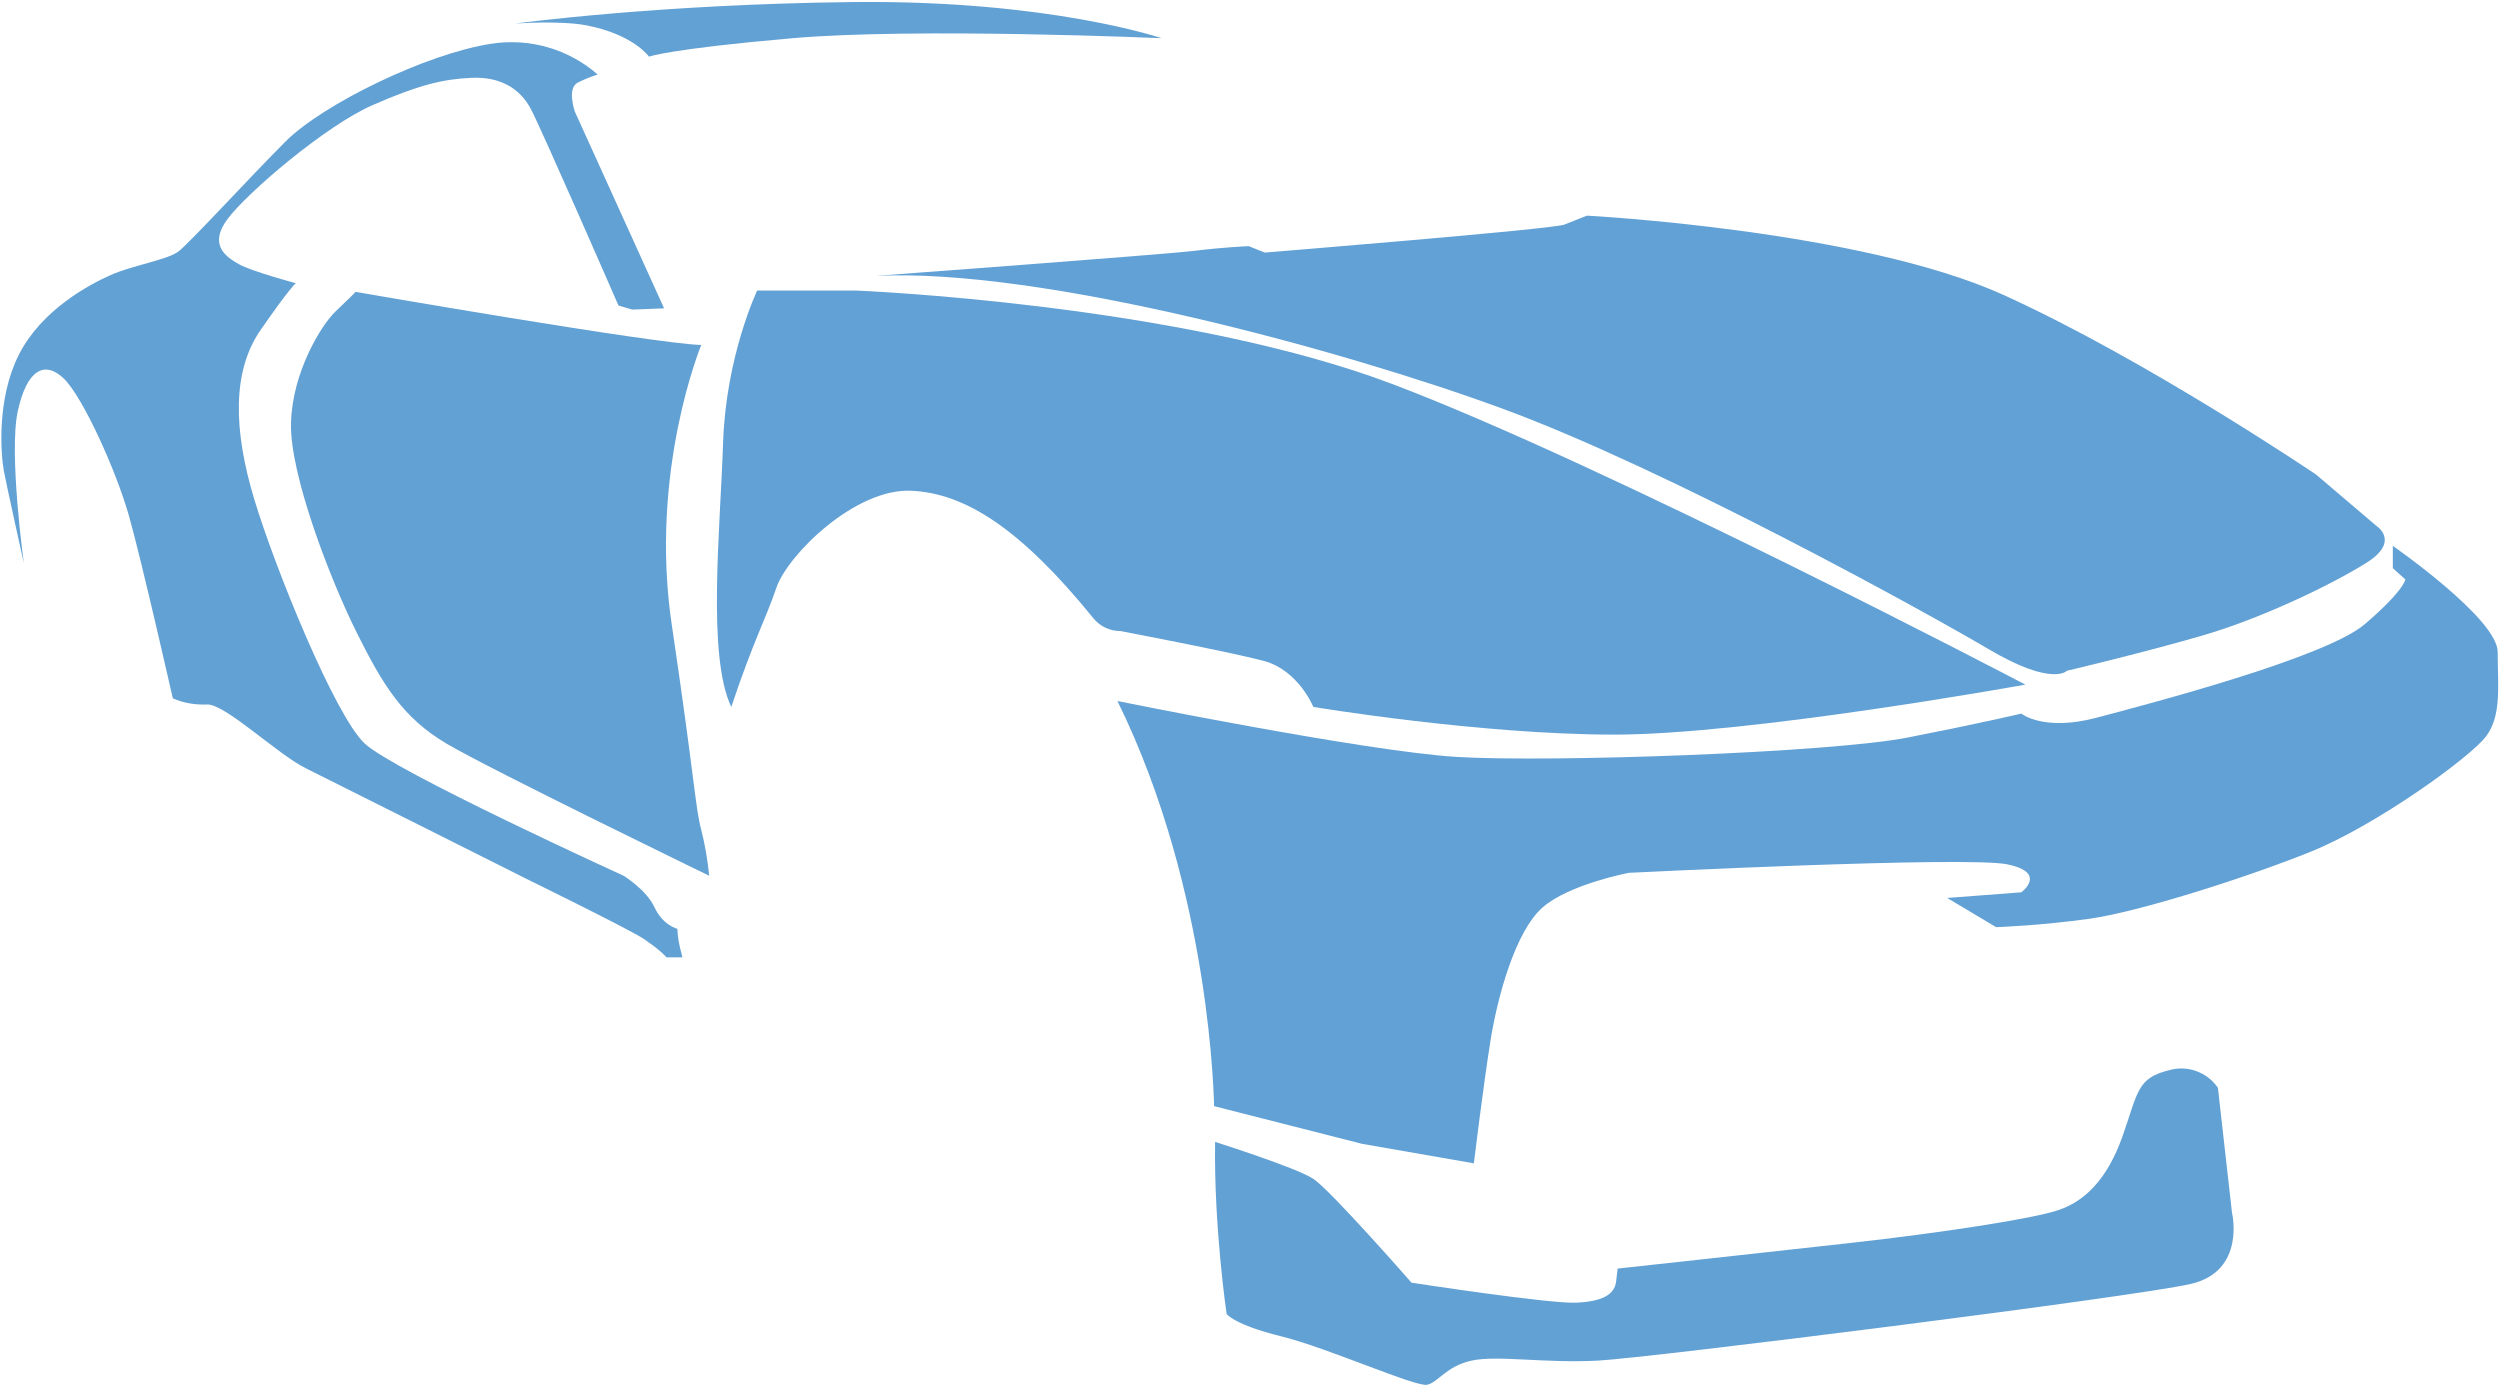 <?xml version="1.0" encoding="utf-8"?>
<!-- Generator: Adobe Illustrator 27.2.0, SVG Export Plug-In . SVG Version: 6.00 Build 0)  -->
<svg version="1.1" id="Layer_1" xmlns="http://www.w3.org/2000/svg" xmlns:xlink="http://www.w3.org/1999/xlink" x="0px" y="0px"
	 viewBox="0 0 975 541" style="enable-background:new 0 0 975 541;" xml:space="preserve">
<style type="text/css">
	.st0{opacity:0.75;fill:#2E81C6;enable-background:new    ;}
	.st1{opacity:0.75;}
	.st2{clip-path:url(#SVGID_00000042706413306747973070000006073822205547289488_);}
	.st3{fill:#2E81C6;}
	.st4{clip-path:url(#SVGID_00000138568218955132979140000011366866065853922484_);}
	.st5{clip-path:url(#SVGID_00000139254523035773231740000018205484150645359542_);}
	.st6{clip-path:url(#SVGID_00000142173729658208250810000014108959231013705106_);}
</style>
<path id="Path_233" class="st0" d="M341.5,107.6c0,0,113.3-8.4,124.5-9.8s21-1.8,21-1.8l6.3,2.5c0,0,112.2-9.1,116.8-10.9
	c4.6-1.8,8.8-3.5,8.8-3.5s106.6,5.6,162.4,30.9s122,70.1,122,70.1l23.5,20c0,0,9.5,6-3.9,14.4s-40.3,21.4-63.1,28.1
	s-53.7,14-53.7,14s-5.6,6.3-30.5-8.4S650.1,183,586.3,159.5C522.4,136,405.3,104.4,341.5,107.6z"/>
<path id="Path_234" class="st0" d="M436.9,246.1c-4.1,0-7.9-1.8-10.5-5c-28.3-34.9-49.9-48.7-70.9-49.7c-22-1.1-48.4,25.1-52.7,37.8
	c-4.3,12.6-8.9,20.5-17.6,46.5c-9.5-19.9-4.3-69.2-3.2-103s13.3-59.4,13.3-59.4h38.2c0,0,126.1,5,209.3,36.4S789.9,267,789.9,267
	s-107.7,19.5-160.3,19.5s-117.4-10.8-117.4-10.8s-5.8-14.4-19.5-18S436.9,246.1,436.9,246.1L436.9,246.1z"/>
<path id="Path_235" class="st0" d="M435.8,273.4c0,0,96.4,19.6,132.4,21.8s145.5-1.6,176-7.6s44.1-9.3,44.1-9.3s8.7,7.1,29.4,1.6
	s89.3-23.4,104.6-36.5s15.8-17.4,15.8-17.4l-4.9-4.4v-8.7c0,0,40.9,28.4,40.9,41.4s1.6,24.5-4.4,32.7s-43,34.9-68.6,45.2
	s-67,23.4-86.1,26.1s-36.5,3.3-36.5,3.3l-19.1-11.4l28.9-2.2c0,0,10.4-7.6-5.4-10.9s-147.6,3.3-147.6,3.3s-23.4,4.4-33.8,13.6
	s-17.4,34.3-20.2,51.8s-6.5,47.9-6.5,47.9l-43.6-7.6l-57.7-14.7C473.4,431.4,472.8,348.6,435.8,273.4z"/>
<g id="Group_98" transform="translate(0 15.747)" class="st1">
	<g>
		<defs>
			<rect id="SVGID_1_" x="-0.2" y="-0.1" width="272.4" height="357.7"/>
		</defs>
		<clipPath id="SVGID_00000162321251330341106060000009112262897902743979_">
			<use xlink:href="#SVGID_1_"  style="overflow:visible;"/>
		</clipPath>
		<g id="Group_89" style="clip-path:url(#SVGID_00000162321251330341106060000009112262897902743979_);">
			<path id="Path_229" class="st3" d="M264.2,346.5c0,0-5.6-1.3-8.9-8.3c-3.2-7-12.1-12.4-12.1-12.4s-89.5-40.8-101-51.6
				s-34.7-67.7-43-95.1s-8.6-50.2,2.4-66.1s13.7-18.3,13.7-18.3S97.9,90,93.2,87.3S81,80,88.8,69.6s38.2-36.3,56.4-44.3
				s27.7-10.2,38.7-10.7s18.8,4,23.1,12.1s34.2,76.7,34.2,76.7l5.4,1.6l12.4-0.5l-34.8-76.7c0,0-3.2-9.1,1.1-11.3
				c2.5-1.3,5.1-2.3,7.8-3.2C221.7,3.4,206.6-1,191.7,1.3c-25.3,3.8-65.8,23.6-80.3,38.1s-37.6,39.8-41.9,43s-18,5.4-26.3,9.1
				S16.3,105,7.4,122.5s-7,39.5-5.9,45.4s7.8,36,7.8,36s-5.9-42.7-2.4-59.1s10.5-20.1,18-12.9c7.5,7.3,20.4,36,25.3,53.2
				s17.2,71.5,17.2,71.5c4.1,1.8,8.6,2.6,13.2,2.4c7-0.5,27.4,19.3,38.7,24.9s86.2,43.2,86.2,43.2s40.6,19.9,45.7,23.4
				c5.1,3.5,9.4,7,10.5,9.7s8.6,9.7,8.6,9.7S264.2,354.8,264.2,346.5z"/>
		</g>
	</g>
</g>
<g id="Group_99" transform="translate(112.887 113.042)" class="st1">
	<g>
		<defs>
			<rect id="SVGID_00000165204980379560168740000012342559242560376469_" x="-0.2" y="-0.1" width="164.9" height="230"/>
		</defs>
		<clipPath id="SVGID_00000183940065305199215960000009002836015134444163_">
			<use xlink:href="#SVGID_00000165204980379560168740000012342559242560376469_"  style="overflow:visible;"/>
		</clipPath>
		<g id="Group_91" style="clip-path:url(#SVGID_00000183940065305199215960000009002836015134444163_);">
			<path id="Path_230" class="st3" d="M160.6,21.5c0,0-20.4,49.2-11.5,109.1s9.2,71.6,11.5,80c1.5,5.9,2.5,11.9,3.1,17.9
				c0,0-85.3-41.4-102.4-51.5s-24.9-22.9-35.2-43.6S0.1,71.9,0.6,52S12.4,13.7,18,8.4s7.8-7.6,7.8-7.6S142.1,21,160.6,21.5z"/>
		</g>
	</g>
</g>
<g id="Group_100" transform="translate(473.286 416.042)" class="st1">
	<g>
		<defs>
			<rect id="SVGID_00000080916180209022125380000009457431813998134970_" x="-0.2" y="-0.1" width="398.8" height="125.1"/>
		</defs>
		<clipPath id="SVGID_00000062900832231994759870000008452471052316201140_">
			<use xlink:href="#SVGID_00000080916180209022125380000009457431813998134970_"  style="overflow:visible;"/>
		</clipPath>
		
			<g id="Group_93" transform="translate(0 0)" style="clip-path:url(#SVGID_00000062900832231994759870000008452471052316201140_);">
			<path id="Path_231" class="st3" d="M0.6,29.3c0,0,31.6,10,38.3,14.4s38.3,40.5,38.3,40.5s53.8,8.3,64.3,7.8s14.9-3.3,15.5-8.3
				l0.6-5c0,0,56-6.1,90.9-10s71-9.4,81-12.8s18.9-11.6,25-28.8s5.5-22.7,18.3-25.8c7.1-2,14.7,0.8,18.9,6.9l5.5,48.8
				c0,0,5.5,22.7-16.1,27.7s-210.7,28.8-231.2,29.9s-39.4-2.2-49.3,0s-12.8,8.3-17.2,9.4s-38.8-14.4-57.1-18.9S5.1,96.4,5.1,96.4
				S0.1,62.6,0.6,29.3z"/>
		</g>
	</g>
</g>
<g id="Group_101" transform="translate(200.304)" class="st1">
	<g>
		<defs>
			<rect id="SVGID_00000121990106464281966300000006789106466791876749_" x="-0.2" y="-0.1" width="253.8" height="23.1"/>
		</defs>
		<clipPath id="SVGID_00000168078936403067299510000015347153312290199215_">
			<use xlink:href="#SVGID_00000121990106464281966300000006789106466791876749_"  style="overflow:visible;"/>
		</clipPath>
		
			<g id="Group_95" transform="translate(0 0)" style="clip-path:url(#SVGID_00000168078936403067299510000015347153312290199215_);">
			<path id="Path_232" class="st3" d="M252.7,14.9c0,0-95.6-4.2-143.9,0s-56,7.2-56,7.2s-5.9-8.6-24.3-12.2
				C17.9,7.9,0.6,9.2,0.6,9.2s55.6-7.6,132.1-8.4S252.7,14.9,252.7,14.9z"/>
		</g>
	</g>
</g>
</svg>
